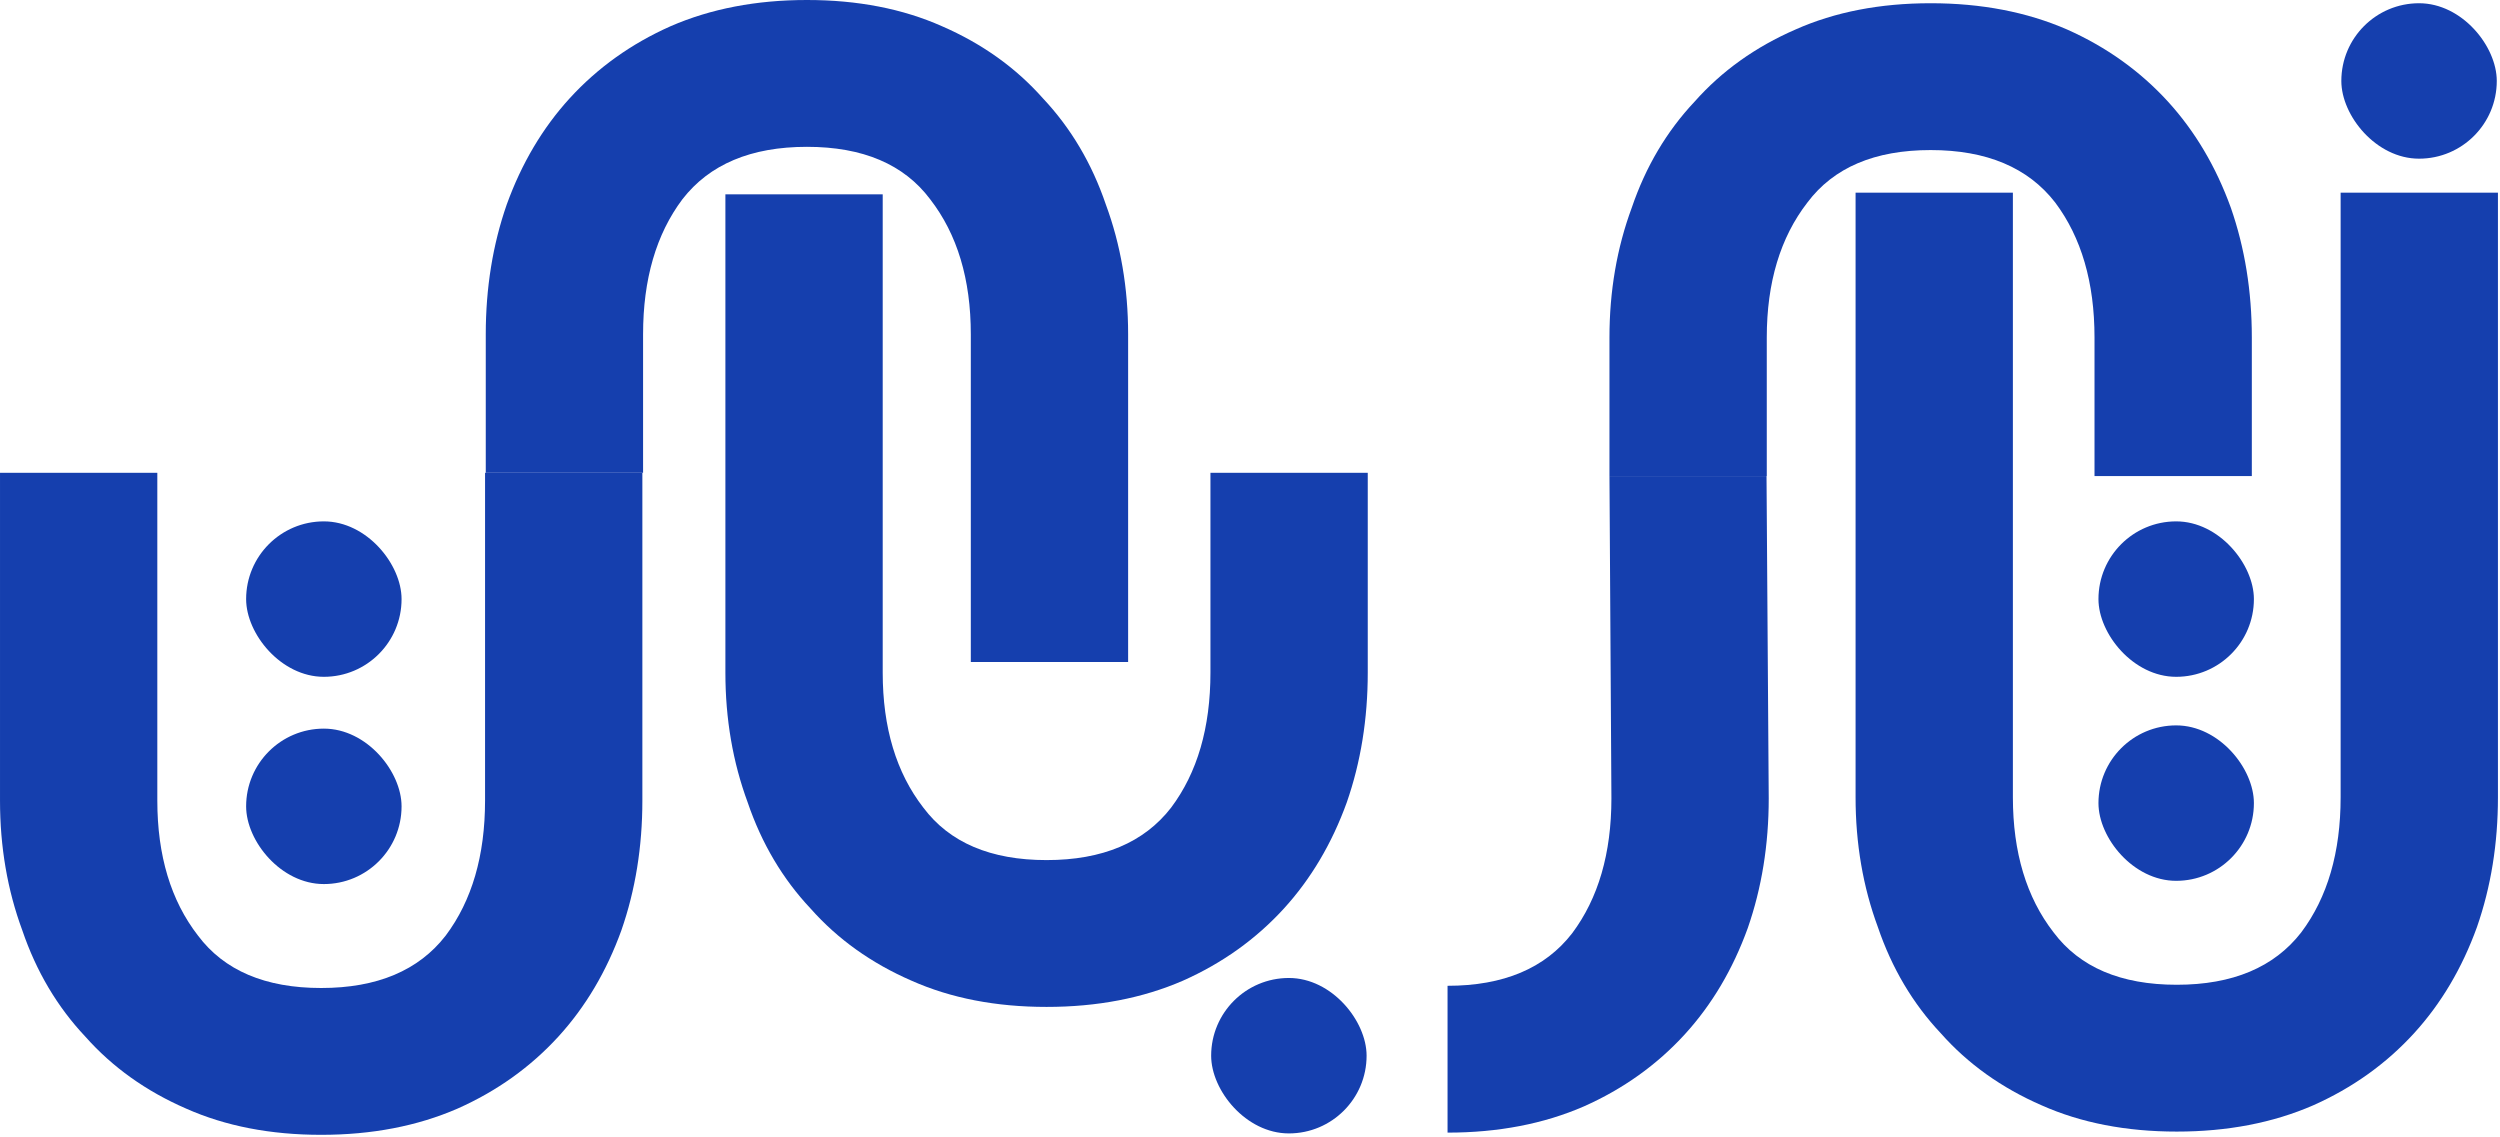 <svg width="772" height="351" viewBox="0 0 772 351" fill="none" xmlns="http://www.w3.org/2000/svg">
<path d="M672.183 304.094C689.455 304.094 702.274 298.696 710.64 287.901C718.737 277.106 722.785 263.207 722.785 246.205L722.785 59.5H771.363L771.363 246.205C771.363 260.508 769.204 273.867 764.886 286.282C760.298 298.966 753.821 309.896 745.455 319.072C736.819 328.518 726.428 335.94 714.284 341.337C701.869 346.735 687.836 349.434 672.183 349.434C656.53 349.434 642.631 346.735 630.486 341.337C618.072 335.94 607.681 328.518 599.315 319.072C590.679 309.896 584.202 298.966 579.884 286.282C575.296 273.867 573.002 260.508 573.002 246.205L573.002 59.5H621.58L621.58 246.205C621.58 263.207 625.763 277.106 634.13 287.901C642.226 298.696 654.91 304.094 672.183 304.094Z" fill="#153FAE"/>
<path d="M323.183 265.594C340.455 265.594 353.274 260.196 361.64 249.401C369.737 238.606 373.785 224.707 373.785 207.705L373.785 146H422.363L422.363 207.705C422.363 222.008 420.204 235.367 415.886 247.782C411.298 260.466 404.821 271.396 396.455 280.572C387.819 290.018 377.428 297.44 365.284 302.837C352.869 308.235 338.836 310.934 323.183 310.934C307.53 310.934 293.631 308.235 281.486 302.837C269.072 297.44 258.681 290.018 250.315 280.572C241.679 271.396 235.202 260.466 230.884 247.782C226.296 235.367 224.002 222.008 224.002 207.705L224.002 60L272.58 60L272.58 207.705C272.58 224.707 276.763 238.606 285.13 249.401C293.226 260.196 305.91 265.594 323.183 265.594Z" fill="#153FAE"/>
<path d="M99.183 305.094C116.455 305.094 129.274 299.696 137.64 288.901C145.737 278.106 149.785 264.207 149.785 247.205L149.785 146H198.363L198.363 247.205C198.363 261.508 196.204 274.867 191.886 287.282C187.298 299.966 180.821 310.896 172.455 320.072C163.819 329.518 153.428 336.94 141.284 342.337C128.869 347.735 114.836 350.434 99.183 350.434C83.529 350.434 69.631 347.735 57.486 342.337C45.072 336.94 34.681 329.518 26.315 320.072C17.679 310.896 11.202 299.966 6.884 287.282C2.296 274.867 0.002 261.508 0.002 247.205L0.002 146L48.58 146L48.58 247.205C48.58 264.207 52.763 278.106 61.13 288.901C69.226 299.696 81.91 305.094 99.183 305.094Z" fill="#153FAE"/>
<path d="M596.183 46.34C613.455 46.34 626.274 51.737 634.64 62.532C642.737 73.328 646.785 87.227 646.785 104.229V147H695.363V104.229C695.363 89.925 693.204 76.566 688.886 64.152C684.298 51.468 677.821 40.537 669.455 31.361C660.819 21.916 650.428 14.494 638.284 9.096C625.869 3.699 611.836 1 596.183 1C580.53 1 566.631 3.699 554.486 9.096C542.072 14.494 531.681 21.916 523.315 31.361C514.679 40.537 508.202 51.468 503.884 64.152C499.296 76.566 497.002 89.925 497.002 104.229V147L545.58 147V104.229C545.58 87.227 549.763 73.328 558.13 62.532C566.226 51.737 578.91 46.34 596.183 46.34Z" fill="#153FAE"/>
<path d="M249.185 45.34C231.912 45.34 219.093 50.737 210.727 61.532C202.63 72.328 198.582 86.227 198.582 103.229L198.582 146H150.004V103.229C150.004 88.925 152.163 75.566 156.481 63.152C161.069 50.468 167.546 39.537 175.912 30.361C184.548 20.916 194.939 13.494 207.083 8.096C219.498 2.699 233.532 0 249.185 0C264.838 0 278.736 2.699 290.881 8.096C303.295 13.494 313.686 20.916 322.052 30.361C330.688 39.537 337.165 50.468 341.483 63.152C346.071 75.566 348.365 88.925 348.365 103.229L348.365 204.434L299.787 204.434L299.787 103.229C299.787 86.227 295.604 72.328 287.238 61.532C279.141 50.737 266.457 45.34 249.185 45.34Z" fill="#153FAE"/>
<path fill-rule="evenodd" clip-rule="evenodd" d="M485.461 288.22C477.094 299.016 464.275 304.413 447.003 304.413V349.753C462.656 349.753 476.69 347.054 489.104 341.657C501.249 336.259 511.639 328.837 520.275 319.391C528.641 310.216 535.119 299.285 539.706 286.601C544.025 274.187 546.184 260.828 546.184 246.524L545.504 147H497.004L497.605 246.524C497.605 263.526 493.557 277.425 485.461 288.22Z" fill="#153FAE"/>
<rect x="723.004" y="1" width="48" height="48" rx="24" fill="#153FAE"/>
<rect x="374.004" y="302" width="48" height="48" rx="24" fill="#153FAE"/>
<rect x="648.004" y="224" width="48" height="48" rx="24" fill="#153FAE"/>
<rect x="76.004" y="225" width="48" height="48" rx="24" fill="#153FAE"/>
<rect x="648.004" y="161" width="48" height="48" rx="24" fill="#153FAE"/>
<rect x="76.004" y="161" width="48" height="48" rx="24" fill="#153FAE"/>
</svg>

